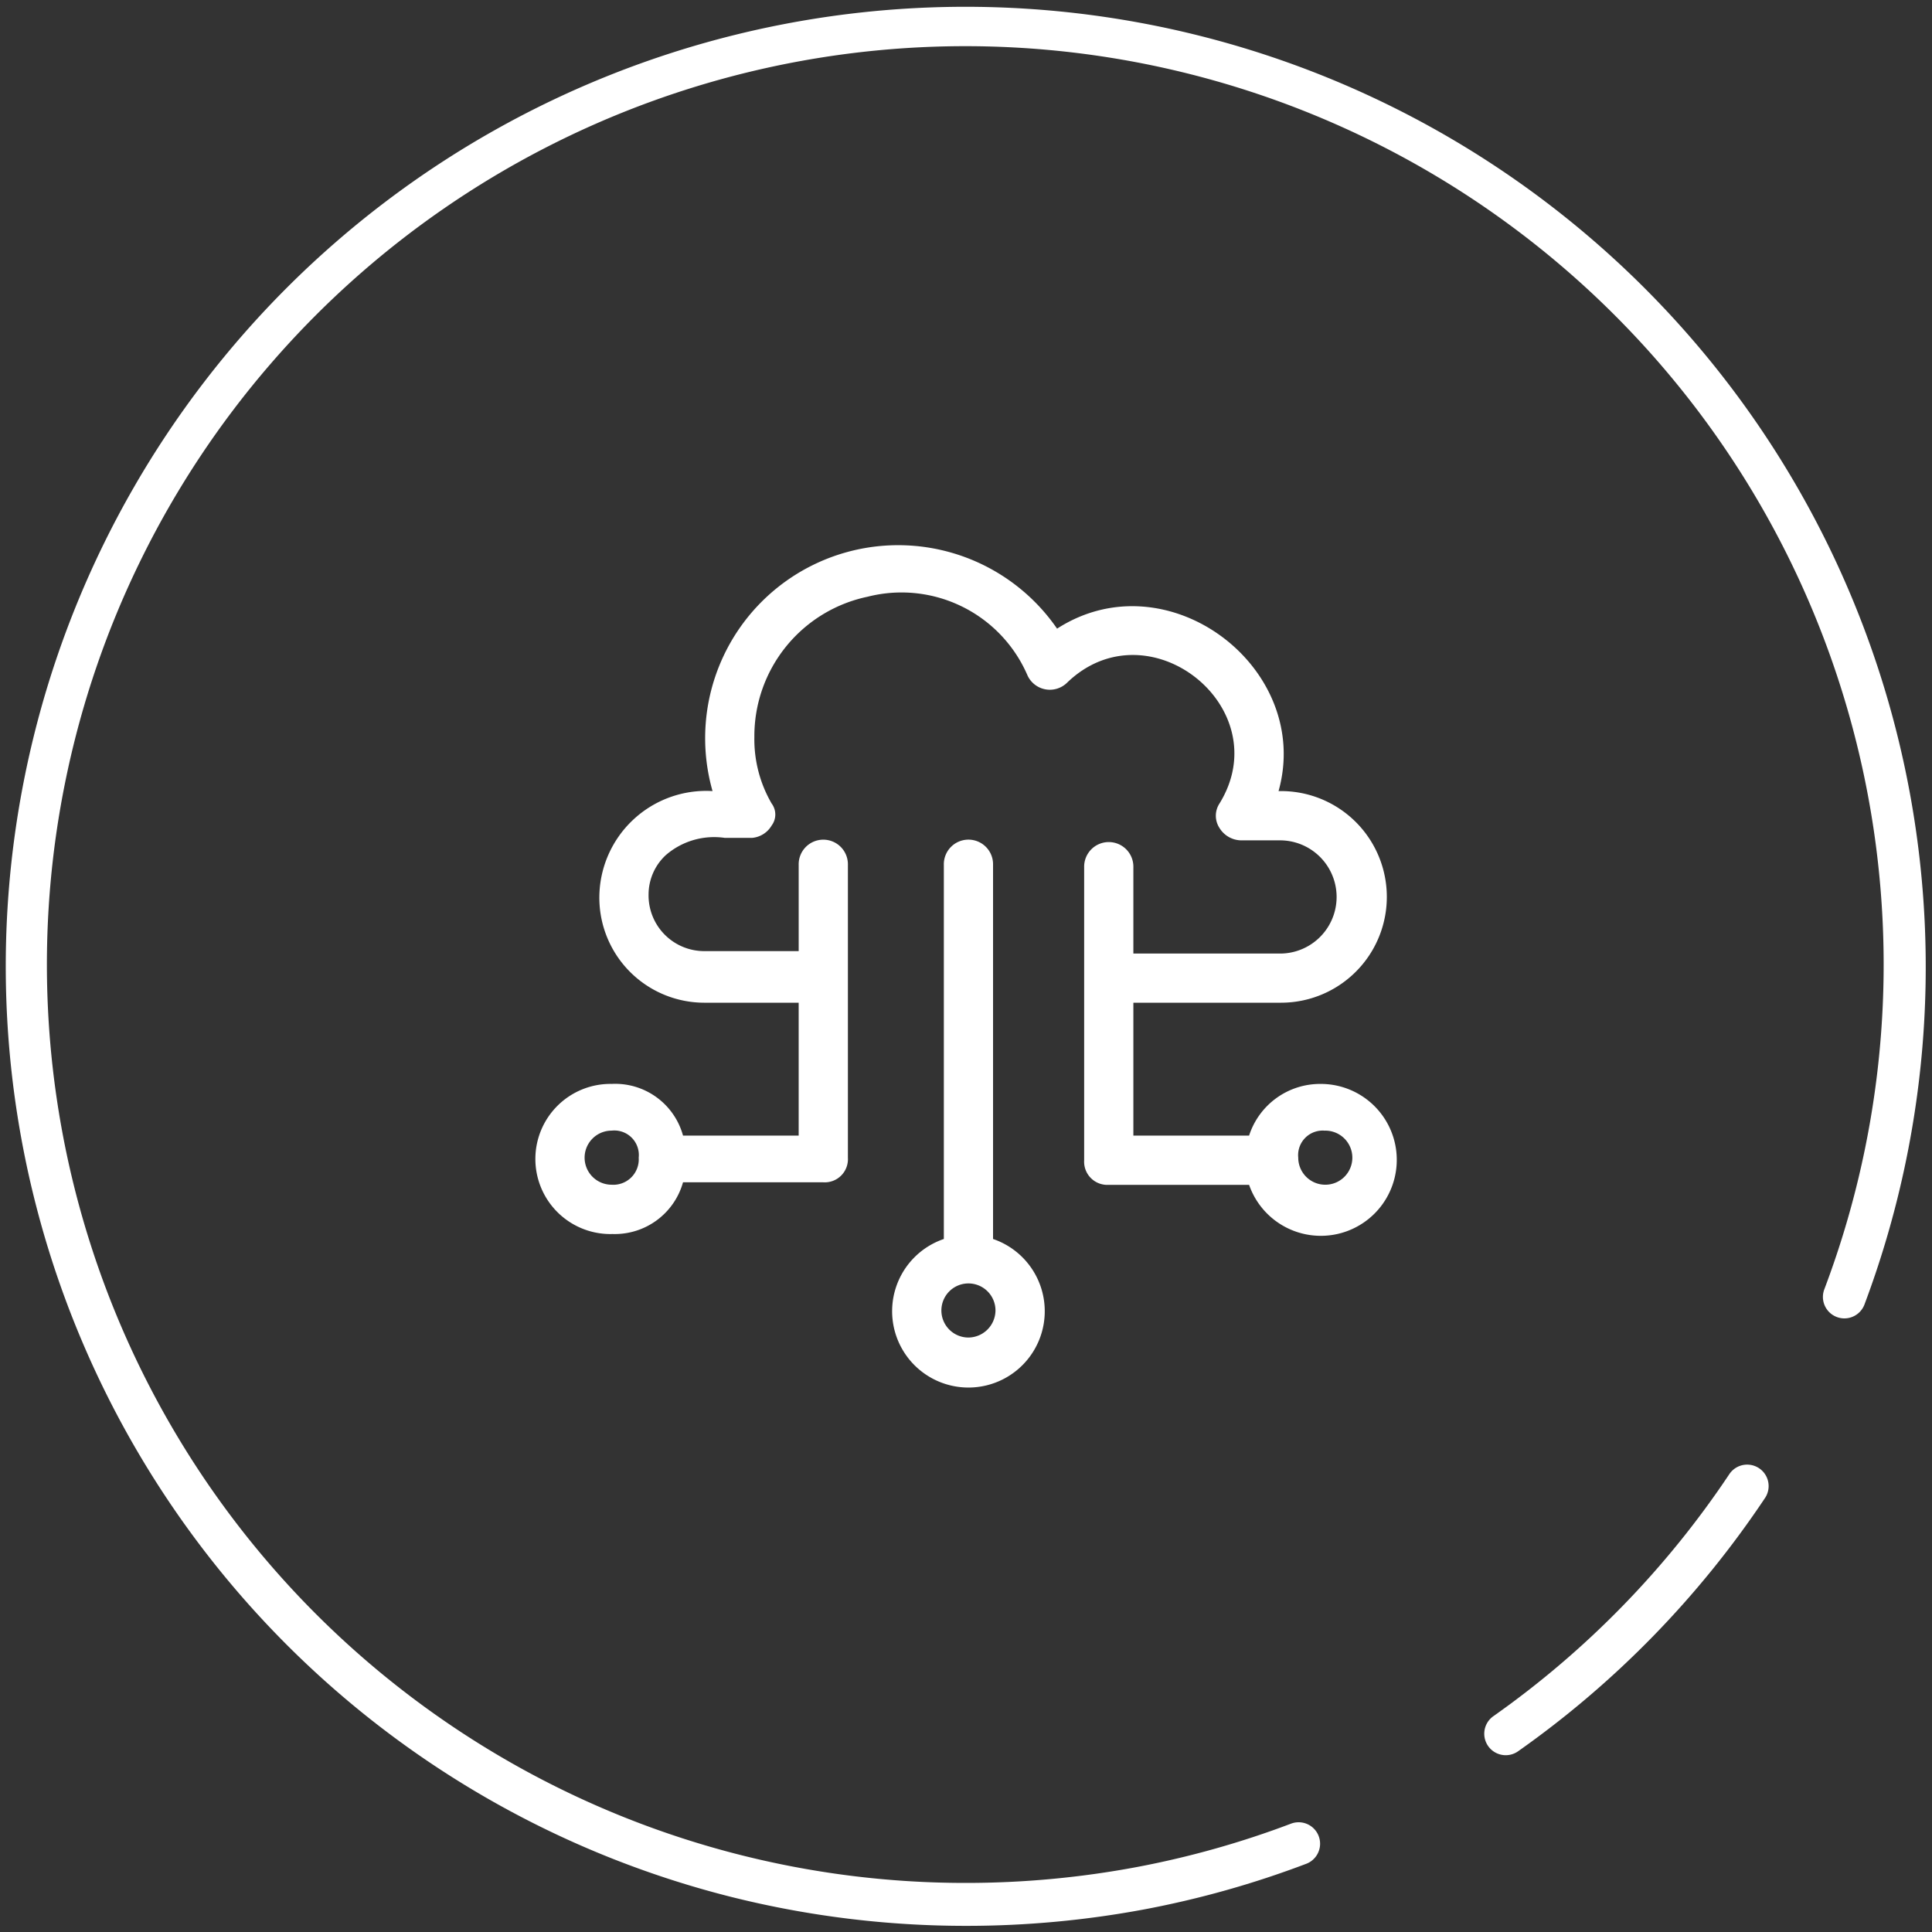 <svg xmlns="http://www.w3.org/2000/svg" xmlns:xlink="http://www.w3.org/1999/xlink" width="100" height="100" viewBox="0 0 100 100">
  <rect x="0" y="0" width="100" height="100" fill="#333333" stroke="none"/>
  <defs>
    <clipPath id="clip-path">
      <rect id="Rectangle_14186" data-name="Rectangle 14186" width="100" height="100" fill="#fff"/>
    </clipPath>
  </defs>
  <g id="icn_DevOps" transform="translate(-5.999 -5.999)">
    <g id="Group_31204" data-name="Group 31204" transform="translate(5.999 5.999)">
      <g id="Group_31202" data-name="Group 31202" transform="translate(0 0)" clip-path="url(#clip-path)">
        <path id="Path_107781" data-name="Path 107781" d="M49.681,99.363a49.922,49.922,0,0,1-12.1-1.485A49.669,49.669,0,0,1,14.552,14.551a49.7,49.7,0,0,1,81.63,52.66,1.111,1.111,0,0,1-2.079-.784A47.535,47.535,0,1,0,49.681,97.141a47.91,47.91,0,0,0,8.872-.828,47.262,47.262,0,0,0,7.951-2.24,1.111,1.111,0,0,1,.787,2.078A49.49,49.49,0,0,1,58.966,98.5,50.138,50.138,0,0,1,49.681,99.363Z" transform="translate(0.319 0.319)" fill="#fff"/>
        <path id="Path_107782" data-name="Path 107782" d="M54.668,67.89a1.111,1.111,0,0,1-.641-2.019A47.73,47.73,0,0,0,66.252,53.326,1.111,1.111,0,0,1,68.1,54.559,49.939,49.939,0,0,1,55.307,67.687,1.106,1.106,0,0,1,54.668,67.89Z" transform="translate(23.269 22.959)" fill="#fff"/>
      </g>
    </g>
    <g id="noun-cloud-computing-2130967" transform="translate(33.708 34.227)">
      <path id="Path_109170" data-name="Path 109170" d="M209.006,96.7a3.669,3.669,0,0,0,3.694-2.675h7.26a1.2,1.2,0,0,0,1.274-1.274V77.6a1.274,1.274,0,1,0-2.547,0v4.458h-4.84a2.882,2.882,0,0,1-2.93-2.93,2.783,2.783,0,0,1,.892-2.038,3.819,3.819,0,0,1,3.057-.892h1.4a1.3,1.3,0,0,0,1.019-.637.954.954,0,0,0,0-1.146,6.611,6.611,0,0,1-.892-3.439,7.37,7.37,0,0,1,5.859-7.26,7.1,7.1,0,0,1,8.28,4.076,1.273,1.273,0,0,0,2.038.382c4.2-4.076,10.954,1.274,7.9,6.241a1.156,1.156,0,0,0,0,1.274,1.338,1.338,0,0,0,1.146.637h2.038a2.93,2.93,0,0,1,0,5.859H236.01V77.724a1.274,1.274,0,1,0-2.547,0V92.882a1.2,1.2,0,0,0,1.274,1.274H242a3.931,3.931,0,1,0,3.694-5.223A3.863,3.863,0,0,0,242,91.607H236.01V84.729h7.642a5.477,5.477,0,1,0,0-10.954h-.127c1.783-6.369-5.732-12.1-11.464-8.407a9.99,9.99,0,0,0-17.833,8.407,5.532,5.532,0,0,0-5.859,5.477,5.436,5.436,0,0,0,5.477,5.477h4.84v6.878H212.7a3.64,3.64,0,0,0-3.694-2.675,3.886,3.886,0,1,0,0,7.771Zm36.938-5.35a1.4,1.4,0,1,1-1.4,1.4A1.272,1.272,0,0,1,245.944,91.354Zm-36.938,0a1.269,1.269,0,0,1,1.4,1.4,1.314,1.314,0,0,1-1.4,1.4,1.4,1.4,0,0,1,0-2.8Z" transform="translate(-205.056 -61.057)" fill="#fff"/>
      <path id="Path_109171" data-name="Path 109171" d="M329.69,180.4V161.039a1.274,1.274,0,1,0-2.547,0V180.4a3.95,3.95,0,1,0,2.547,0Zm-1.274,5.1a1.4,1.4,0,1,1,1.4-1.4A1.413,1.413,0,0,1,328.417,185.5Z" transform="translate(-305.999 -144.498)" fill="#fff"/>
    </g>
  </g>
</svg>
